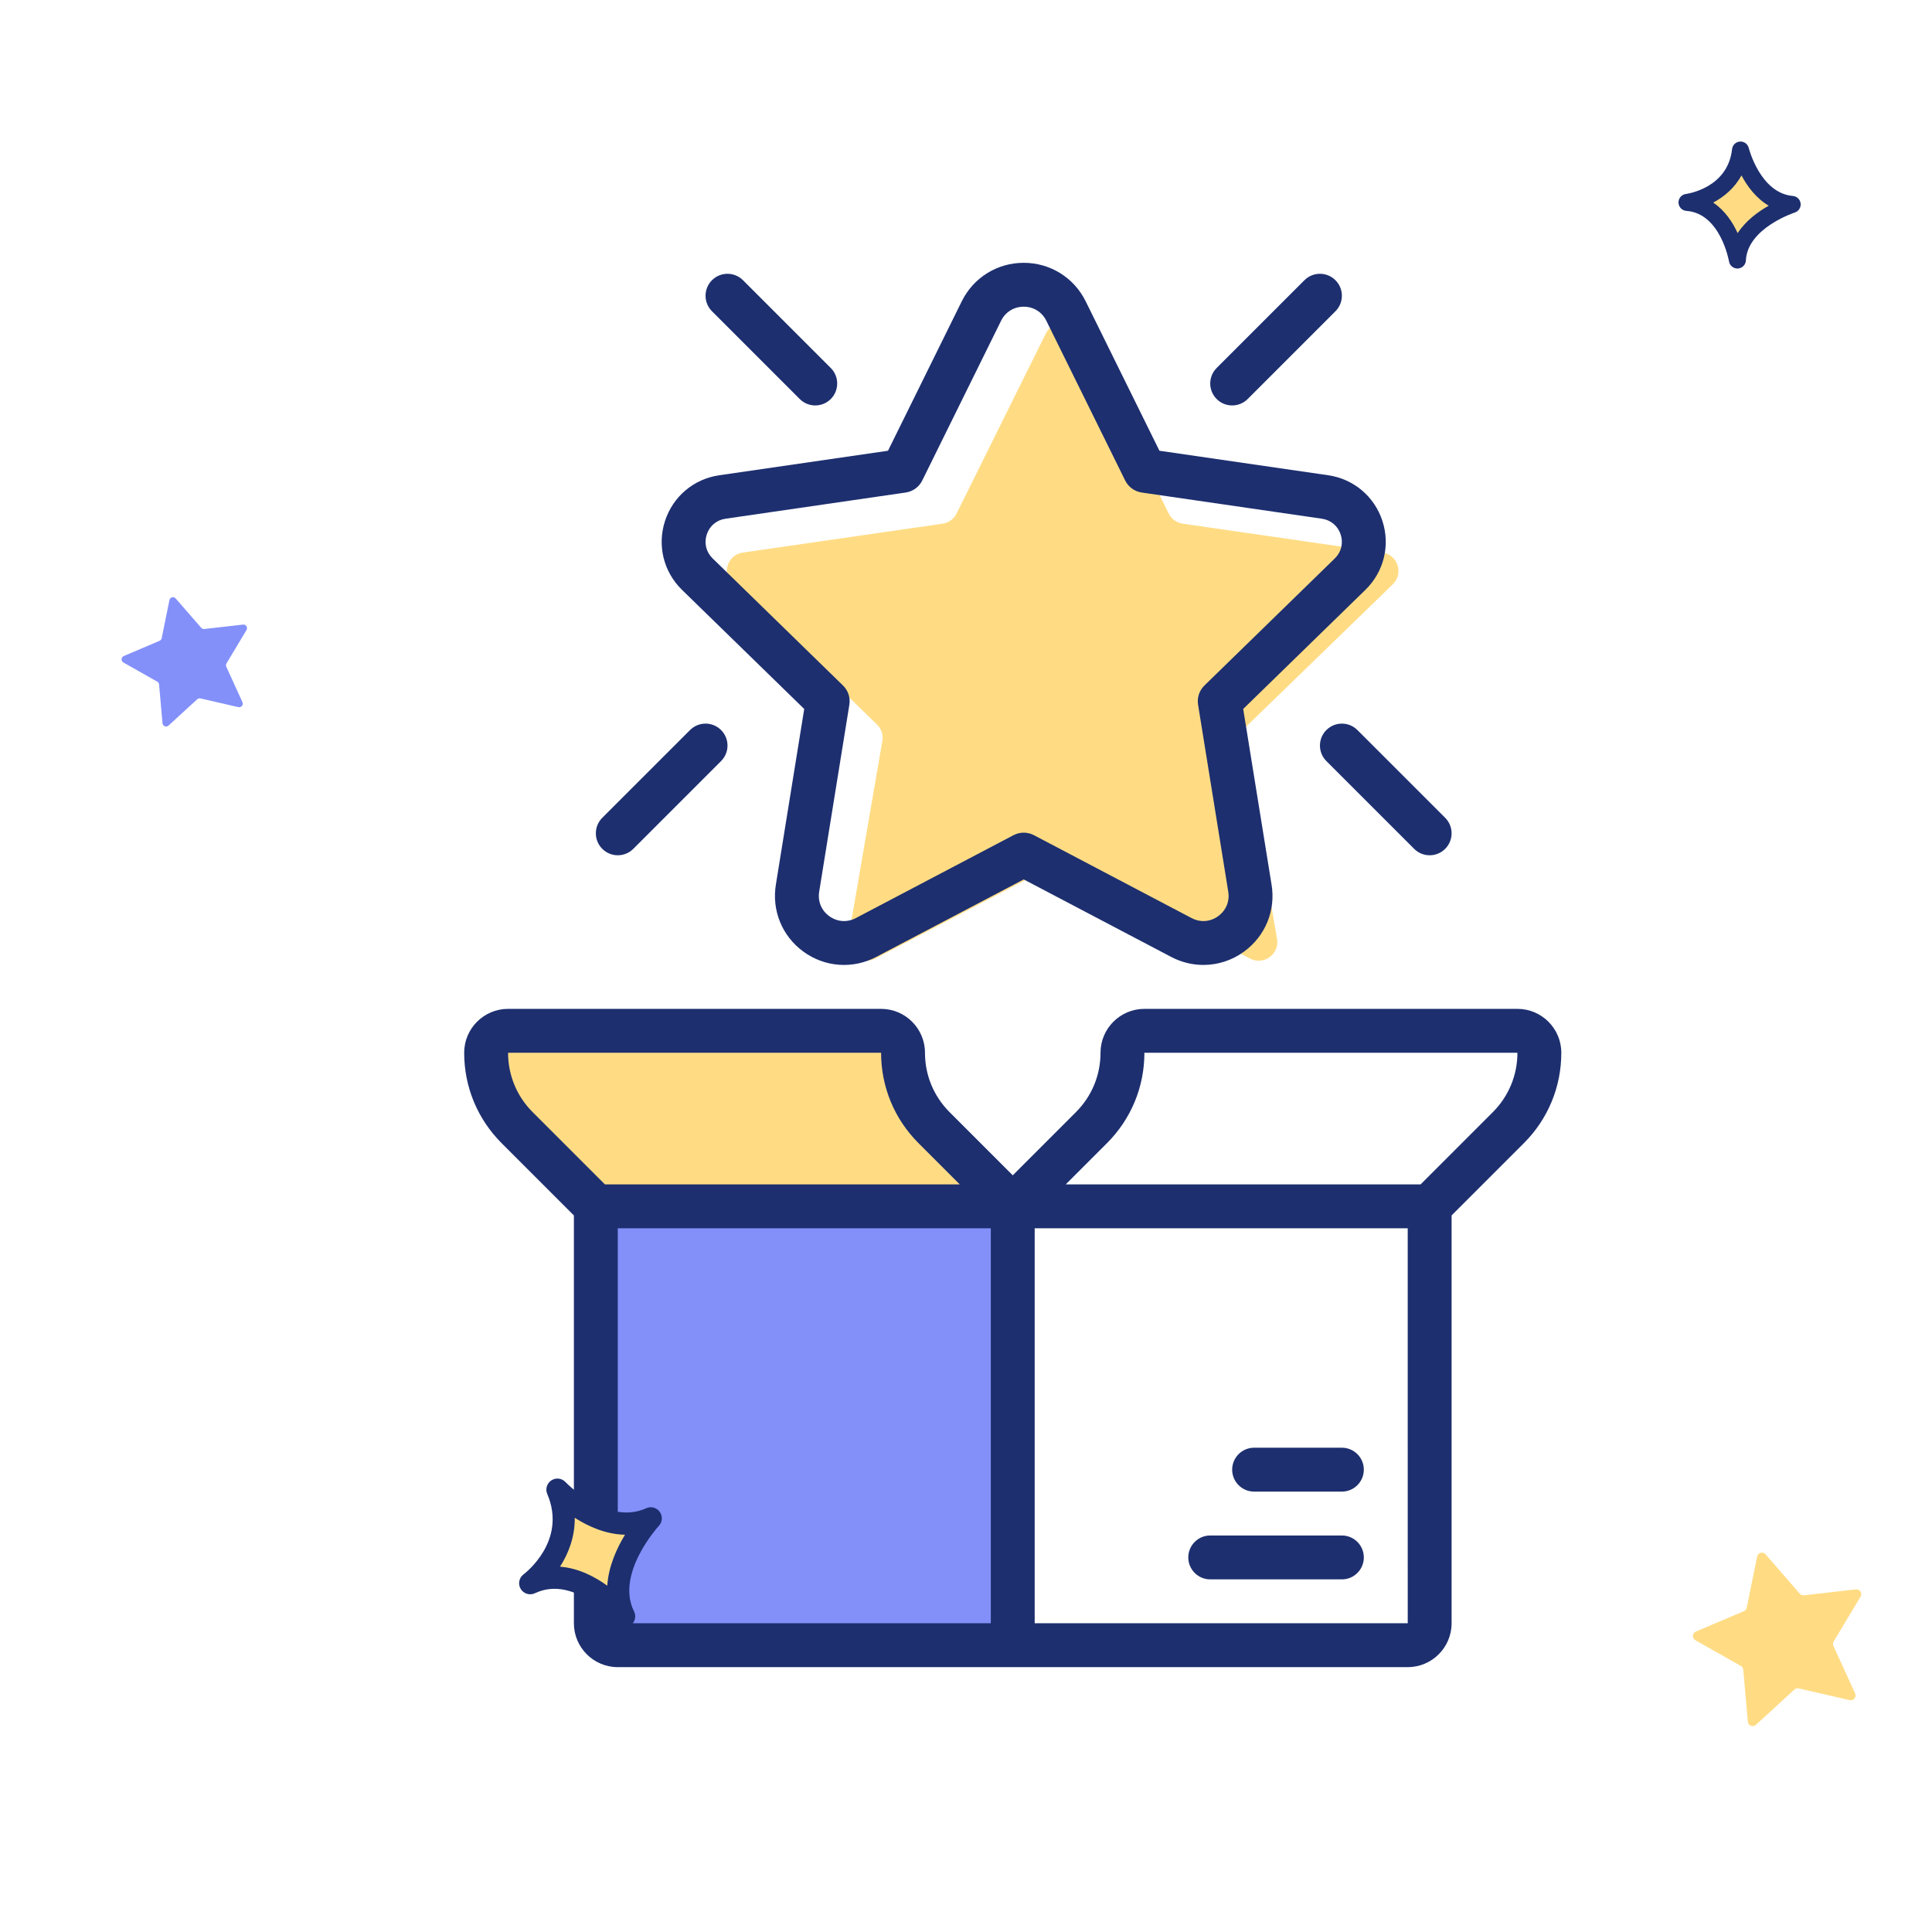 <?xml version="1.0" encoding="UTF-8"?> <svg xmlns="http://www.w3.org/2000/svg" width="300" height="300" viewBox="0 0 300 300" fill="none"><path d="M77 166.909V162.164V161.636L138.462 159L139.513 165.327L145.816 175.873L160 188H92.76L83.304 176.4L77 166.909Z" fill="#FFDC84"></path><rect x="92" y="186" width="67" height="70" fill="#8390FA"></rect><path d="M214.669 85.802L183.659 81.317C182.715 81.18 181.898 80.59 181.476 79.737L167.608 51.764C166.544 49.618 163.471 49.618 162.407 51.764L148.539 79.737C148.116 80.59 147.3 81.18 146.356 81.317L115.345 85.802C112.967 86.146 112.017 89.056 113.738 90.727L136.177 112.501C136.861 113.164 137.173 114.12 137.011 115.056L131.714 145.802C131.308 148.16 133.794 149.958 135.922 148.845L163.658 134.329C164.503 133.887 165.512 133.887 166.357 134.329L194.093 148.845C196.22 149.958 198.707 148.16 198.3 145.802L193.003 115.056C192.842 114.12 193.154 113.164 193.837 112.501L216.276 90.727C217.997 89.056 217.048 86.146 214.669 85.802Z" fill="#FFDC84"></path><path d="M124.183 61.959C124.85 62.625 125.72 62.957 126.592 62.957C127.465 62.957 128.335 62.625 129.001 61.959C130.332 60.629 130.332 58.472 129.001 57.141L115.372 43.512C114.042 42.182 111.885 42.182 110.555 43.512C109.224 44.843 109.224 47 110.555 48.33L124.183 61.959Z" fill="#1D2F6F"></path><path d="M191.331 62.957C192.203 62.957 193.073 62.625 193.74 61.959L207.368 48.33C208.699 47 208.699 44.843 207.368 43.512C206.038 42.182 203.881 42.182 202.551 43.512L188.922 57.141C187.591 58.472 187.591 60.629 188.922 61.959C189.588 62.625 190.458 62.957 191.331 62.957Z" fill="#1D2F6F"></path><path d="M95.93 132.806C96.802 132.806 97.673 132.473 98.339 131.807L111.968 118.178C113.299 116.848 113.299 114.691 111.968 113.36C110.638 112.03 108.481 112.03 107.15 113.36L93.521 126.989C92.191 128.32 92.191 130.477 93.521 131.807C94.187 132.473 95.058 132.806 95.93 132.806Z" fill="#1D2F6F"></path><path d="M205.959 113.361C204.628 114.691 204.628 116.848 205.959 118.178L219.588 131.807C220.254 132.473 221.124 132.806 221.997 132.806C222.869 132.806 223.739 132.473 224.406 131.807C225.736 130.477 225.736 128.32 224.406 126.989L210.777 113.361C209.446 112.03 207.289 112.03 205.959 113.361Z" fill="#1D2F6F"></path><path d="M124.879 110.091L120.491 137.279C119.796 141.336 121.431 145.356 124.76 147.775C128.089 150.194 132.421 150.508 136.064 148.591L158.962 136.554L181.86 148.591C183.445 149.424 185.16 149.835 186.865 149.835C189.082 149.835 191.283 149.142 193.164 147.774C196.493 145.354 198.128 141.334 197.438 137.31L193.043 110.088L212.023 91.588C214.886 88.796 215.898 84.701 214.662 80.897C213.425 77.092 210.2 74.372 206.242 73.797L180.036 69.99L168.586 46.79C166.764 43.103 163.078 40.81 158.962 40.81C154.846 40.81 151.159 43.103 149.338 46.794L137.888 69.992L111.681 73.799C107.724 74.373 104.497 77.094 103.262 80.898C102.027 84.702 103.037 88.798 105.901 91.59L124.879 110.091ZM109.741 83.005C110.175 81.668 111.267 80.748 112.659 80.546L140.639 76.479C141.749 76.317 142.708 75.62 143.205 74.615L155.447 49.809C156.124 48.441 157.437 47.625 158.962 47.625C160.487 47.625 161.8 48.441 162.475 49.809L174.717 74.615C175.214 75.62 176.172 76.317 177.283 76.479L205.263 80.546C206.655 80.748 207.747 81.668 208.181 83.005C208.616 84.344 208.275 85.731 207.266 86.713L187.02 106.447C186.227 107.221 185.859 108.333 186.036 109.429L190.717 138.429C190.975 139.932 190.394 141.365 189.158 142.261C187.925 143.157 186.383 143.268 185.032 142.559L160.548 129.686C160.051 129.426 159.507 129.294 158.962 129.294C158.417 129.294 157.873 129.426 157.376 129.686L132.892 142.559C131.542 143.268 129.999 143.157 128.765 142.261C127.53 141.365 126.949 139.932 127.212 138.395L131.888 109.427C132.065 108.331 131.697 107.219 130.903 106.446L110.658 86.711C109.649 85.73 109.307 84.344 109.741 83.005Z" fill="#1D2F6F"></path><path d="M89.114 188.732V252.059C89.114 255.817 92.171 258.873 95.929 258.873H218.589C222.347 258.873 225.403 255.817 225.403 252.059V188.732L236.623 177.513C240.375 173.762 242.44 168.776 242.44 163.471C242.44 159.712 239.383 156.656 235.625 156.656H177.702C173.944 156.656 170.888 159.712 170.888 163.471C170.888 166.954 169.532 170.23 167.067 172.694L157.259 182.503L147.451 172.694C144.986 170.23 143.63 166.954 143.63 163.471C143.63 159.712 140.574 156.656 136.815 156.656H78.893C75.134 156.656 72.078 159.712 72.078 163.471C72.078 168.774 74.143 173.762 77.894 177.513L89.114 188.732ZM95.929 190.728H153.852V252.059H95.929V190.728ZM160.666 252.059V190.728H218.589L218.592 252.059H160.666ZM171.886 177.514C175.637 173.762 177.702 168.776 177.702 163.471H235.625C235.625 166.954 234.269 170.231 231.804 172.694L220.586 183.914H165.486L171.886 177.514ZM136.815 163.471C136.815 168.774 138.88 173.762 142.632 177.514L149.032 183.914H93.932L82.714 172.694C80.249 170.231 78.893 166.954 78.893 163.471H136.815Z" fill="#1D2F6F"></path><path d="M208.366 224.801H194.737C192.857 224.801 191.33 226.327 191.33 228.208C191.33 230.089 192.857 231.615 194.737 231.615H208.366C210.247 231.615 211.774 230.089 211.774 228.208C211.774 226.327 210.247 224.801 208.366 224.801Z" fill="#1D2F6F"></path><path d="M208.366 238.43H187.923C186.042 238.43 184.516 239.956 184.516 241.837C184.516 243.718 186.042 245.244 187.923 245.244H208.366C210.247 245.244 211.774 243.718 211.774 241.837C211.774 239.956 210.247 238.43 208.366 238.43Z" fill="#1D2F6F"></path><path d="M86.562 231.301C90.261 239.946 82.333 245.833 82.333 245.833C89.922 242.248 96.925 250.98 96.925 250.98C93.406 243.972 101.059 235.755 101.059 235.755C93.813 239.063 86.562 231.301 86.562 231.301Z" fill="#FFDC84"></path><path d="M100.339 234.2C94.32 236.949 87.876 230.204 87.811 230.135C87.24 229.527 86.316 229.415 85.619 229.87C84.92 230.326 84.649 231.218 84.978 231.986C88.085 239.248 81.578 244.256 81.303 244.462C80.594 244.989 80.4 245.967 80.854 246.725C81.308 247.482 82.263 247.772 83.061 247.395C89.319 244.44 95.519 251.989 95.579 252.064C96.099 252.711 96.997 252.889 97.718 252.51C97.762 252.487 97.805 252.461 97.848 252.435C98.589 251.96 98.85 251.003 98.455 250.218C95.519 244.372 102.243 237.007 102.31 236.935C102.868 236.335 102.926 235.424 102.446 234.758C101.966 234.093 101.085 233.859 100.339 234.2ZM94.296 246.225C92.347 244.814 89.807 243.489 86.96 243.274C88.277 241.223 89.287 238.627 89.245 235.682C91.322 237.009 94.055 238.256 97.05 238.311C95.77 240.419 94.488 243.227 94.296 246.225Z" fill="#1D2F6F"></path><path d="M288.177 246.797L280.123 247.716C279.878 247.744 279.635 247.65 279.473 247.464L274.15 241.351C273.741 240.882 272.973 241.085 272.849 241.694L271.235 249.637C271.185 249.879 271.02 250.082 270.793 250.178L263.334 253.352C262.762 253.595 262.718 254.389 263.259 254.695L270.315 258.685C270.53 258.806 270.671 259.026 270.693 259.272L271.406 267.346C271.461 267.965 272.202 268.253 272.66 267.833L278.635 262.355C278.817 262.188 279.069 262.122 279.31 262.177L287.209 263.994C287.815 264.133 288.318 263.517 288.06 262.952L284.697 255.577C284.595 255.352 284.609 255.091 284.736 254.88L288.905 247.928C289.225 247.395 288.794 246.726 288.177 246.797Z" fill="#FFDC84"></path><path d="M37.734 96.986L31.731 97.671C31.548 97.692 31.367 97.621 31.246 97.483L27.278 92.926C26.974 92.577 26.401 92.728 26.309 93.182L25.105 99.103C25.069 99.283 24.946 99.434 24.776 99.506L19.217 101.871C18.791 102.053 18.757 102.644 19.161 102.872L24.42 105.846C24.58 105.937 24.685 106.1 24.702 106.284L25.233 112.302C25.274 112.764 25.826 112.978 26.168 112.665L30.622 108.582C30.757 108.458 30.945 108.408 31.125 108.449L37.013 109.804C37.464 109.908 37.839 109.449 37.647 109.027L35.14 103.53C35.064 103.362 35.075 103.168 35.169 103.01L38.277 97.829C38.515 97.431 38.194 96.933 37.734 96.986Z" fill="#8390FA"></path><path d="M270.271 23.296C269.487 30.476 261.962 31.427 261.962 31.427C268.392 31.889 269.788 40.374 269.788 40.374C270.074 34.356 278.295 31.742 278.295 31.742C272.198 31.224 270.271 23.296 270.271 23.296Z" fill="#FFDC84"></path><path d="M278.4 30.429C273.336 30 271.565 23.055 271.548 22.985C271.395 22.363 270.819 21.94 270.181 21.982C269.541 22.023 269.023 22.518 268.954 23.156C268.296 29.187 262.052 30.086 261.791 30.12C261.118 30.206 260.618 30.787 260.637 31.465C260.655 32.144 261.185 32.698 261.862 32.746C267.164 33.128 268.468 40.518 268.48 40.591C268.583 41.219 269.118 41.678 269.743 41.696C269.781 41.697 269.82 41.696 269.858 41.694C270.533 41.656 271.069 41.114 271.1 40.44C271.339 35.42 278.616 33.026 278.688 33.002C279.288 32.812 279.67 32.223 279.6 31.597C279.53 30.971 279.028 30.482 278.4 30.429ZM269.822 36.199C269.05 34.52 267.849 32.675 266.025 31.458C267.68 30.582 269.334 29.225 270.416 27.238C271.306 28.909 272.666 30.775 274.649 31.941C272.997 32.869 271.081 34.264 269.822 36.199Z" fill="#1D2F6F"></path></svg> 